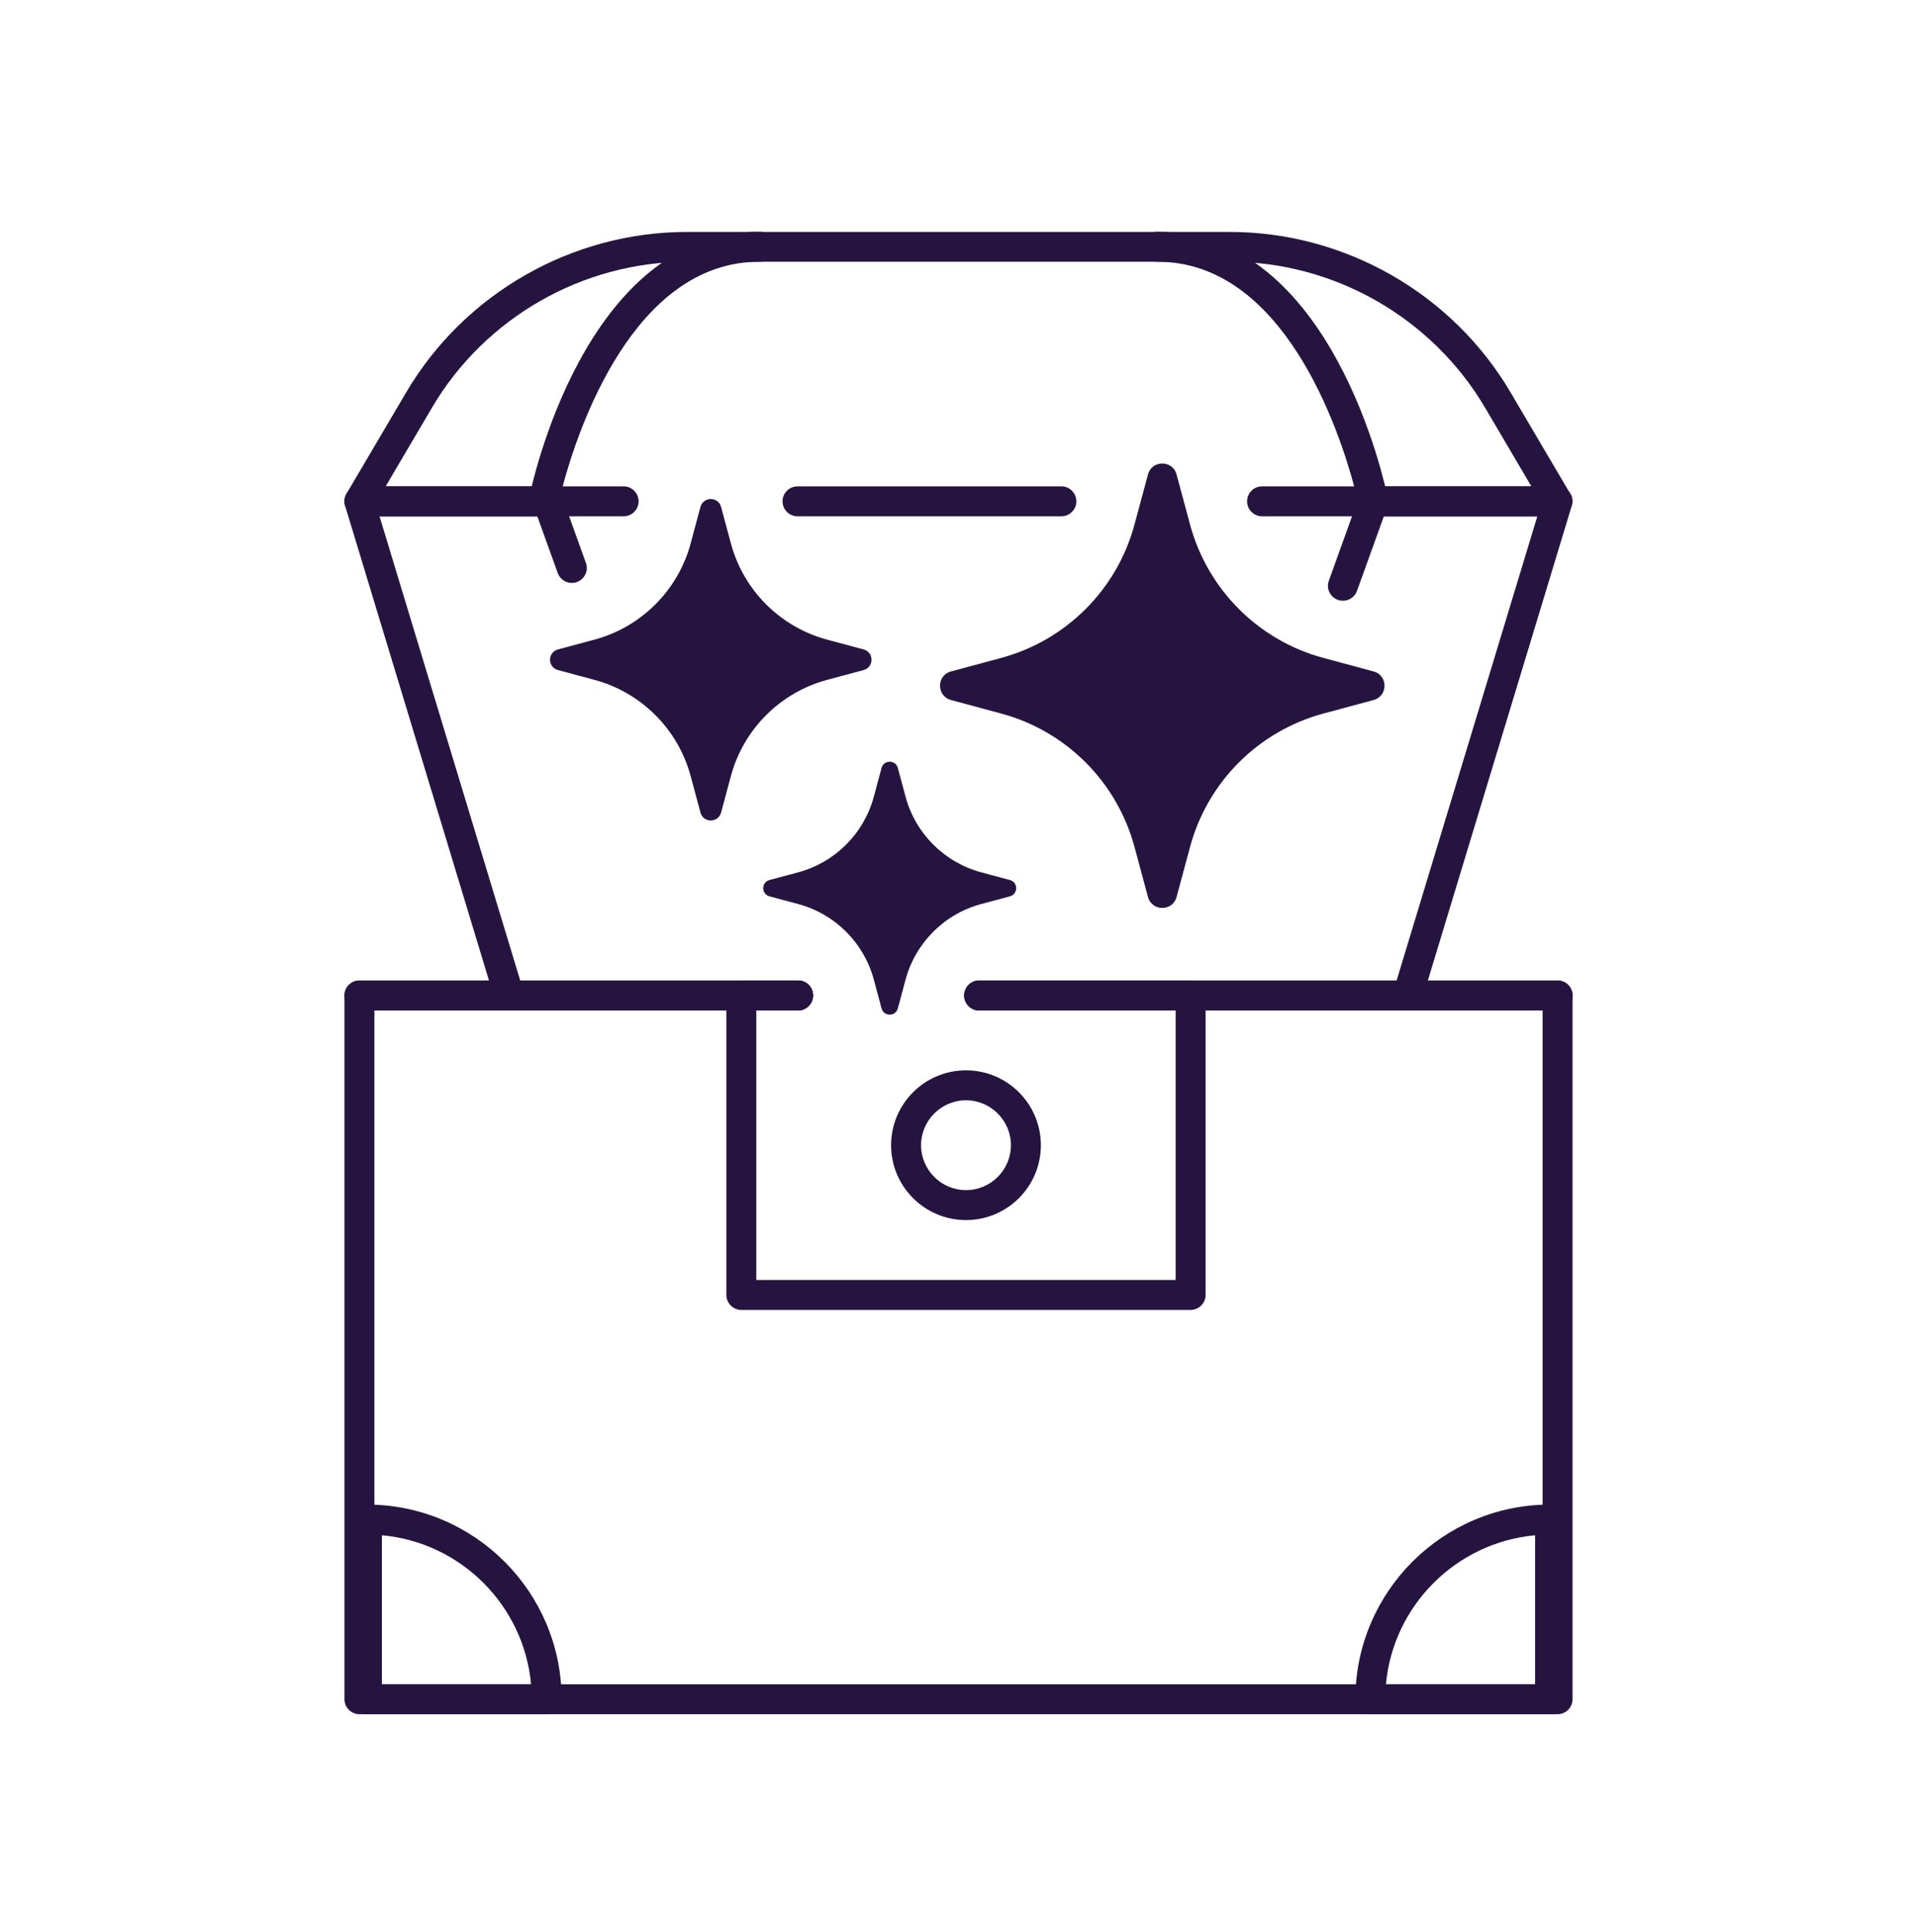 <svg width="128" height="129" viewBox="0 0 128 129" fill="none" xmlns="http://www.w3.org/2000/svg">
<path d="M57.659 44.75L55.239 45.4C52.099 46.24 49.639 48.7 48.799 51.84L48.149 54.26C47.959 54.97 46.959 54.97 46.769 54.26L46.119 51.84C45.279 48.7 42.819 46.24 39.679 45.4L37.259 44.75C36.549 44.56 36.549 43.56 37.259 43.37L39.679 42.72C42.819 41.88 45.279 39.42 46.119 36.28L46.769 33.86C46.959 33.15 47.959 33.15 48.149 33.86L48.799 36.28C49.639 39.42 52.099 41.88 55.239 42.72L57.659 43.37C58.369 43.56 58.369 44.56 57.659 44.75Z" fill="#261440"/>
<path d="M91.711 46.75L88.371 47.65C84.031 48.82 80.631 52.21 79.461 56.56L78.561 59.9C78.301 60.88 76.911 60.88 76.651 59.9L75.751 56.56C74.581 52.22 71.191 48.82 66.841 47.65L63.501 46.75C62.521 46.49 62.521 45.1 63.501 44.84L66.841 43.94C71.181 42.77 74.581 39.38 75.751 35.03L76.651 31.69C76.911 30.71 78.301 30.71 78.561 31.69L79.461 35.03C80.631 39.37 84.021 42.77 88.371 43.94L91.711 44.84C92.691 45.1 92.691 46.49 91.711 46.75Z" fill="#261440"/>
<path d="M67.431 59.86L65.531 60.37C63.051 61.03 61.121 62.97 60.461 65.44L59.951 67.34C59.801 67.9 59.011 67.9 58.861 67.34L58.351 65.44C57.691 62.96 55.751 61.03 53.281 60.37L51.381 59.86C50.821 59.71 50.821 58.92 51.381 58.77L53.281 58.26C55.761 57.6 57.691 55.66 58.351 53.19L58.861 51.29C59.011 50.73 59.801 50.73 59.951 51.29L60.461 53.19C61.121 55.67 63.061 57.6 65.531 58.26L67.431 58.77C67.991 58.92 67.991 59.71 67.431 59.86Z" fill="#261440"/>
<path d="M104.003 67.48H65.383C64.833 67.48 64.383 67.03 64.383 66.48C64.383 65.93 64.833 65.48 65.383 65.48H104.003C104.553 65.48 105.003 65.93 105.003 66.48C105.003 67.03 104.553 67.48 104.003 67.48Z" fill="#261440"/>
<path d="M53.29 67.48H24C23.45 67.48 23 67.03 23 66.48C23 65.93 23.45 65.48 24 65.48H53.29C53.84 65.48 54.29 65.93 54.29 66.48C54.29 67.03 53.84 67.48 53.29 67.48Z" fill="#261440"/>
<path d="M34.001 67.48C33.571 67.48 33.171 67.2 33.041 66.77L23.041 33.77C22.951 33.47 23.011 33.14 23.191 32.88C23.381 32.63 23.681 32.48 23.991 32.48H36.291C36.841 32.48 37.291 32.93 37.291 33.48C37.291 34.03 36.841 34.48 36.291 34.48H25.341L34.951 66.19C35.111 66.72 34.811 67.28 34.281 67.44C34.181 67.47 34.091 67.48 33.991 67.48H34.001Z" fill="#261440"/>
<path d="M93.999 67.48C93.899 67.48 93.809 67.47 93.709 67.44C93.179 67.28 92.879 66.72 93.039 66.19L102.649 34.48H91.699C91.149 34.48 90.699 34.03 90.699 33.48C90.699 32.93 91.149 32.48 91.699 32.48H103.999C104.319 32.48 104.609 32.63 104.799 32.88C104.989 33.13 105.049 33.46 104.949 33.77L94.949 66.77C94.819 67.2 94.419 67.48 93.989 67.48H93.999Z" fill="#261440"/>
<path d="M104 114.48H24C23.45 114.48 23 114.03 23 113.48V66.48C23 65.93 23.45 65.48 24 65.48H53.29C53.84 65.48 54.29 65.93 54.29 66.48C54.29 67.03 53.84 67.48 53.29 67.48H25V112.48H103V67.48H65.38C64.83 67.48 64.38 67.03 64.38 66.48C64.38 65.93 64.83 65.48 65.38 65.48H104C104.55 65.48 105 65.93 105 66.48V113.48C105 114.03 104.55 114.48 104 114.48Z" fill="#261440"/>
<path d="M36.5 114.48H24.5C23.95 114.48 23.5 114.03 23.5 113.48V101.48C23.5 100.93 23.95 100.48 24.5 100.48C31.67 100.48 37.5 106.31 37.5 113.48C37.5 114.03 37.05 114.48 36.5 114.48ZM25.5 112.48H35.46C34.98 107.21 30.77 103 25.5 102.53V112.48Z" fill="#261440"/>
<path d="M103.5 114.48H91.5C90.95 114.48 90.5 114.03 90.5 113.48C90.5 106.31 96.33 100.48 103.5 100.48C104.05 100.48 104.5 100.93 104.5 101.48V113.48C104.5 113.75 104.4 114 104.21 114.19C104.02 114.38 103.77 114.48 103.5 114.48ZM92.54 112.48H102.5V102.53C97.23 103.01 93.02 107.22 92.54 112.48Z" fill="#261440"/>
<path d="M79.5 87.48H49.5C48.95 87.48 48.5 87.03 48.5 86.48V66.48C48.5 65.93 48.95 65.48 49.5 65.48H53.29C53.84 65.48 54.29 65.93 54.29 66.48C54.29 67.03 53.84 67.48 53.29 67.48H50.5V85.48H78.5V67.48H65.38C64.83 67.48 64.38 67.03 64.38 66.48C64.38 65.93 64.83 65.48 65.38 65.48H79.5C80.05 65.48 80.5 65.93 80.5 66.48V86.48C80.5 87.03 80.05 87.48 79.5 87.48Z" fill="#261440"/>
<path d="M104.001 34.48H91.701C91.151 34.48 90.701 34.03 90.701 33.48C90.701 32.93 91.151 32.48 91.701 32.48H102.251L99.161 27.23C95.621 21.22 89.091 17.48 82.121 17.48H45.881C38.911 17.48 32.381 21.21 28.841 27.23L25.751 32.48H36.301C36.851 32.48 37.301 32.93 37.301 33.48C37.301 34.03 36.851 34.48 36.301 34.48H24.001C23.641 34.48 23.311 34.29 23.131 33.98C22.951 33.67 22.951 33.29 23.131 32.98L27.111 26.22C31.001 19.6 38.191 15.49 45.871 15.49H82.111C89.791 15.49 96.981 19.6 100.871 26.22L104.851 32.98C105.031 33.29 105.031 33.67 104.851 33.98C104.671 34.29 104.341 34.48 103.981 34.48H104.001Z" fill="#261440"/>
<path d="M91.699 34.48H84.269C83.719 34.48 83.269 34.03 83.269 33.48C83.269 32.93 83.719 32.48 84.269 32.48H90.419C89.419 28.73 85.709 17.48 77.289 17.48C76.739 17.48 76.289 17.03 76.289 16.48C76.289 15.93 76.739 15.48 77.289 15.48C88.979 15.48 92.529 32.56 92.669 33.28C92.729 33.57 92.649 33.88 92.459 34.11C92.269 34.34 91.989 34.48 91.689 34.48H91.699Z" fill="#261440"/>
<path d="M70.87 34.48H53.25C52.7 34.48 52.25 34.03 52.25 33.48C52.25 32.93 52.7 32.48 53.25 32.48H70.87C71.42 32.48 71.87 32.93 71.87 33.48C71.87 34.03 71.42 34.48 70.87 34.48Z" fill="#261440"/>
<path d="M41.64 34.48H36.3C36 34.48 35.72 34.35 35.53 34.11C35.34 33.88 35.26 33.57 35.32 33.28C35.47 32.55 39.02 15.48 50.7 15.48C51.25 15.48 51.7 15.93 51.7 16.48C51.7 17.03 51.25 17.48 50.7 17.48C42.28 17.48 38.57 28.73 37.57 32.48H41.64C42.19 32.48 42.64 32.93 42.64 33.48C42.64 34.03 42.19 34.48 41.64 34.48Z" fill="#261440"/>
<path d="M64.5 81.48C61.74 81.48 59.5 79.24 59.5 76.48C59.5 73.72 61.74 71.48 64.5 71.48C67.26 71.48 69.5 73.72 69.5 76.48C69.5 79.24 67.26 81.48 64.5 81.48ZM64.5 73.48C62.85 73.48 61.5 74.83 61.5 76.48C61.5 78.13 62.85 79.48 64.5 79.48C66.15 79.48 67.5 78.13 67.5 76.48C67.5 74.83 66.15 73.48 64.5 73.48Z" fill="#261440"/>
<path d="M89.669 40.12C89.559 40.12 89.439 40.1 89.329 40.06C88.809 39.87 88.539 39.3 88.729 38.78L90.759 33.14C90.949 32.62 91.519 32.35 92.039 32.54C92.559 32.73 92.829 33.3 92.639 33.82L90.609 39.46C90.459 39.87 90.079 40.12 89.669 40.12Z" fill="#261440"/>
<path d="M38.181 38.93C37.771 38.93 37.391 38.68 37.241 38.27L35.541 33.55C35.351 33.03 35.621 32.46 36.141 32.27C36.661 32.08 37.231 32.35 37.421 32.87L39.121 37.59C39.311 38.11 39.041 38.68 38.521 38.87C38.411 38.91 38.291 38.93 38.181 38.93Z" fill="#261440"/>
</svg>
